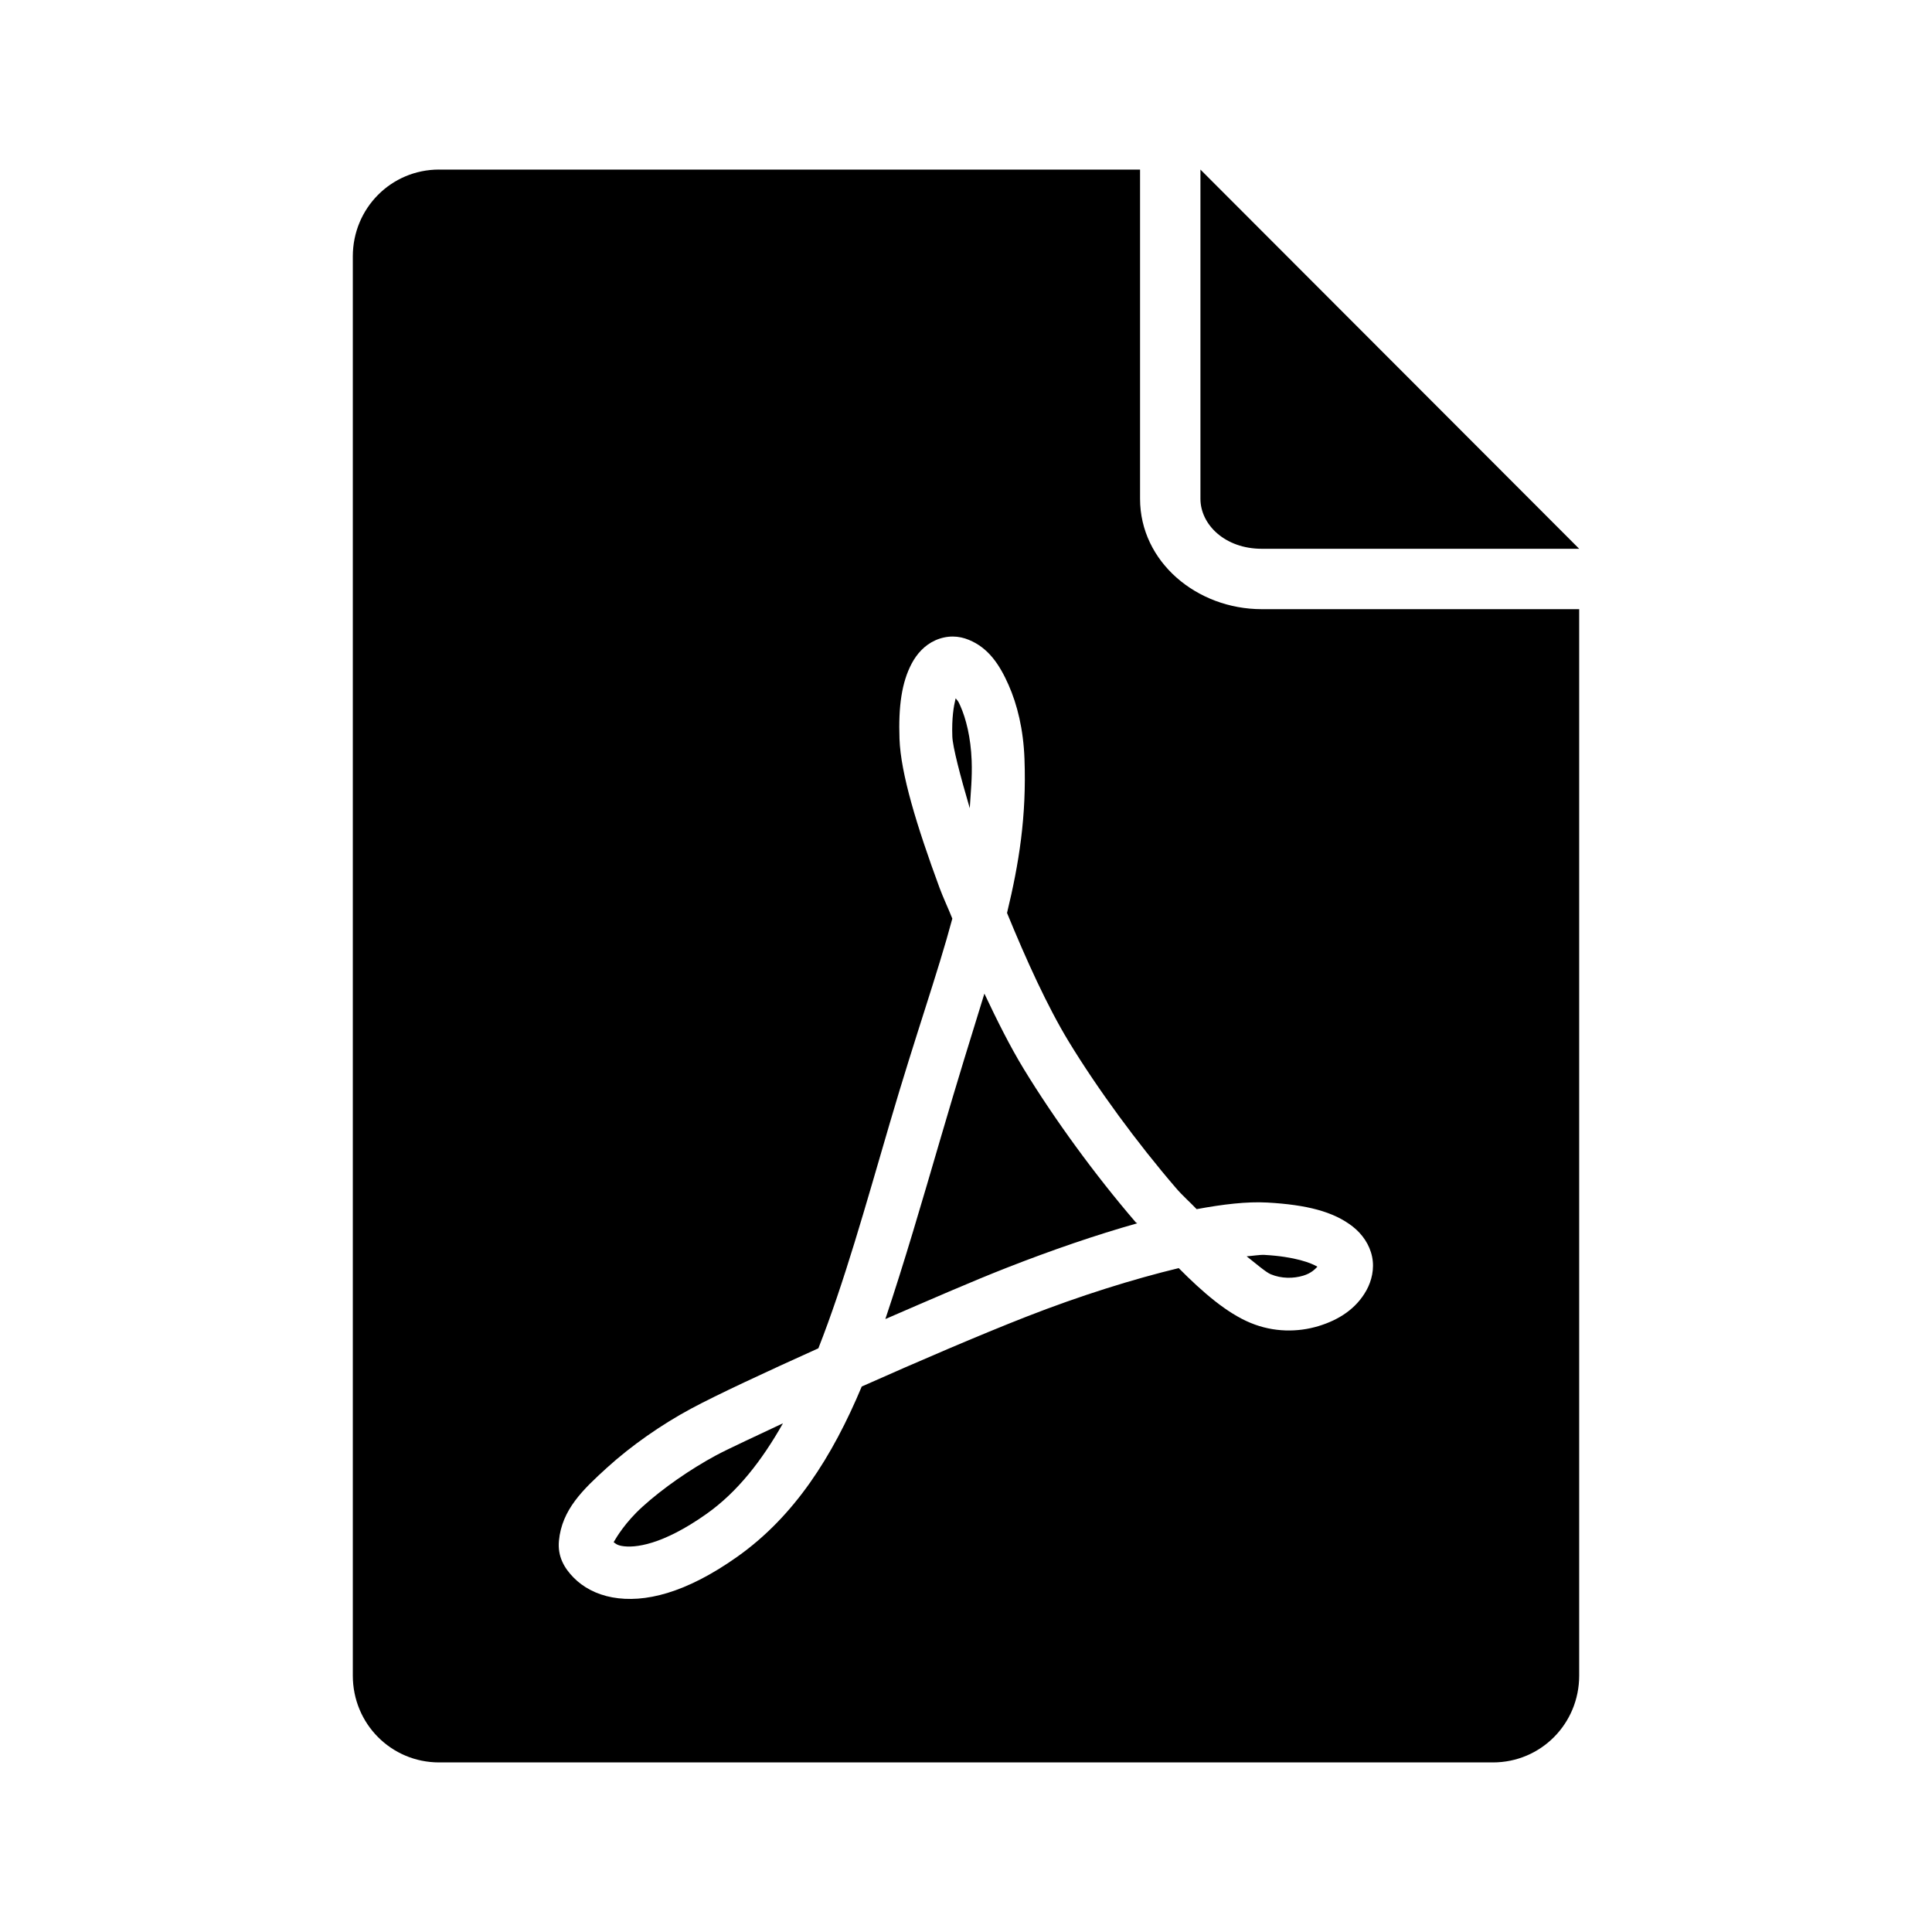 <?xml version="1.0" encoding="UTF-8" standalone="no"?>
<!-- Uploaded to: SVG Repo, www.svgrepo.com, Generator: SVG Repo Mixer Tools -->
<svg xmlns:dc="http://purl.org/dc/elements/1.1/"
     xmlns:cc="http://creativecommons.org/ns#"
     xmlns:rdf="http://www.w3.org/1999/02/22-rdf-syntax-ns#"
     xmlns:svg="http://www.w3.org/2000/svg"
     xmlns="http://www.w3.org/2000/svg"
     xmlns:xlink="http://www.w3.org/1999/xlink"
     width="128" height="128" version="1.1">
    <title>PDF File Icon</title>
    <desc>This is shape (source) for Clarity vector icon theme for gtk</desc>
    <path d="m 29.094,11.234 c -3.184,0 -5.719,2.566 -5.719,5.75 l 0,94.031 c 0,3.184 2.535,5.75 5.719,5.75 l 69.812,0 c 3.184,0 5.719,-2.566 5.719,-5.75 l 0,-70.656 -21.031,0 c -4.306,0 -8.062,-3.141 -8.062,-7.312 l 0,-21.812 -46.438,0 z m 50.438,0 0,21.812 c 0,1.714 1.632,3.312 4.062,3.312 l 21.031,0 -25.094,-25.125 z M 63.125,42.172 c 0.388,0.003 0.736,0.085 1.062,0.219 1.304,0.534 2.035,1.642 2.625,2.969 0.59,1.327 0.99,2.975 1.062,4.906 0.143,3.831 -0.365,6.951 -1.156,10.219 1.261,3.081 2.676,6.202 4.094,8.531 1.903,3.126 4.542,6.723 7.094,9.688 0.473,0.55 0.903,0.908 1.375,1.406 1.727,-0.32 3.324,-0.514 4.688,-0.438 2.602,0.147 4.388,0.599 5.656,1.594 0.634,0.498 1.118,1.198 1.281,2 0.164,0.802 -0.033,1.603 -0.375,2.219 -0.683,1.232 -1.839,1.968 -3.188,2.375 -1.349,0.407 -2.95,0.425 -4.5,-0.219 -1.56,-0.648 -3.136,-1.999 -4.75,-3.625 -3.005,0.725 -6.546,1.83 -10.094,3.219 -3.048,1.193 -7.128,2.944 -10.906,4.625 -1.948,4.647 -4.448,8.59 -8.25,11.281 -3.403,2.409 -6.149,3.08 -8.281,2.688 -1.066,-0.196 -1.938,-0.676 -2.562,-1.312 -0.624,-0.637 -1.066,-1.401 -0.969,-2.438 0.194,-2.057 1.579,-3.383 3.188,-4.844 1.609,-1.461 3.606,-2.853 5.562,-3.906 1.72,-0.926 5.005,-2.451 8.438,-4 1.703,-4.323 3.111,-9.383 4.719,-14.875 1.732,-5.918 3.186,-9.966 4.156,-13.594 -0.265,-0.672 -0.601,-1.372 -0.844,-2.031 -1.516,-4.111 -2.576,-7.584 -2.656,-9.875 -0.076,-2.158 0.145,-3.745 0.812,-5 0.334,-0.627 0.842,-1.208 1.562,-1.531 0.36,-0.162 0.768,-0.253 1.156,-0.25 z m 0.188,4.094 c -0.132,0.548 -0.262,1.301 -0.219,2.531 0.024,0.673 0.513,2.567 1.156,4.75 0.061,-1.032 0.168,-2.012 0.125,-3.156 -0.057,-1.538 -0.378,-2.788 -0.75,-3.625 -0.163,-0.367 -0.163,-0.315 -0.312,-0.5 z m 1.906,19.562 c -0.891,2.885 -1.728,5.567 -2.906,9.594 -1.227,4.193 -2.388,8.188 -3.656,11.969 2.82,-1.221 5.768,-2.509 8.062,-3.406 2.981,-1.167 5.886,-2.165 8.625,-2.938 -0.029,-0.034 -0.065,-0.029 -0.094,-0.062 -2.69,-3.126 -5.414,-6.863 -7.438,-10.188 -0.897,-1.474 -1.759,-3.202 -2.594,-4.969 z m 18.562,17.312 c -0.308,-0.017 -0.796,0.068 -1.188,0.094 0.586,0.459 1.271,1.054 1.594,1.188 0.717,0.298 1.502,0.291 2.156,0.094 0.533,-0.161 0.781,-0.432 0.938,-0.594 -0.398,-0.239 -1.472,-0.667 -3.5,-0.781 z M 51.875,94.297 c -1.526,0.722 -3.605,1.677 -4.438,2.125 -1.689,0.91 -3.521,2.177 -4.875,3.406 -1.157,1.051 -1.733,2.046 -1.906,2.344 0.111,0.082 0.209,0.191 0.531,0.25 0.855,0.157 2.697,-0.052 5.625,-2.125 2.044,-1.447 3.661,-3.523 5.062,-6 z"/>
</svg>